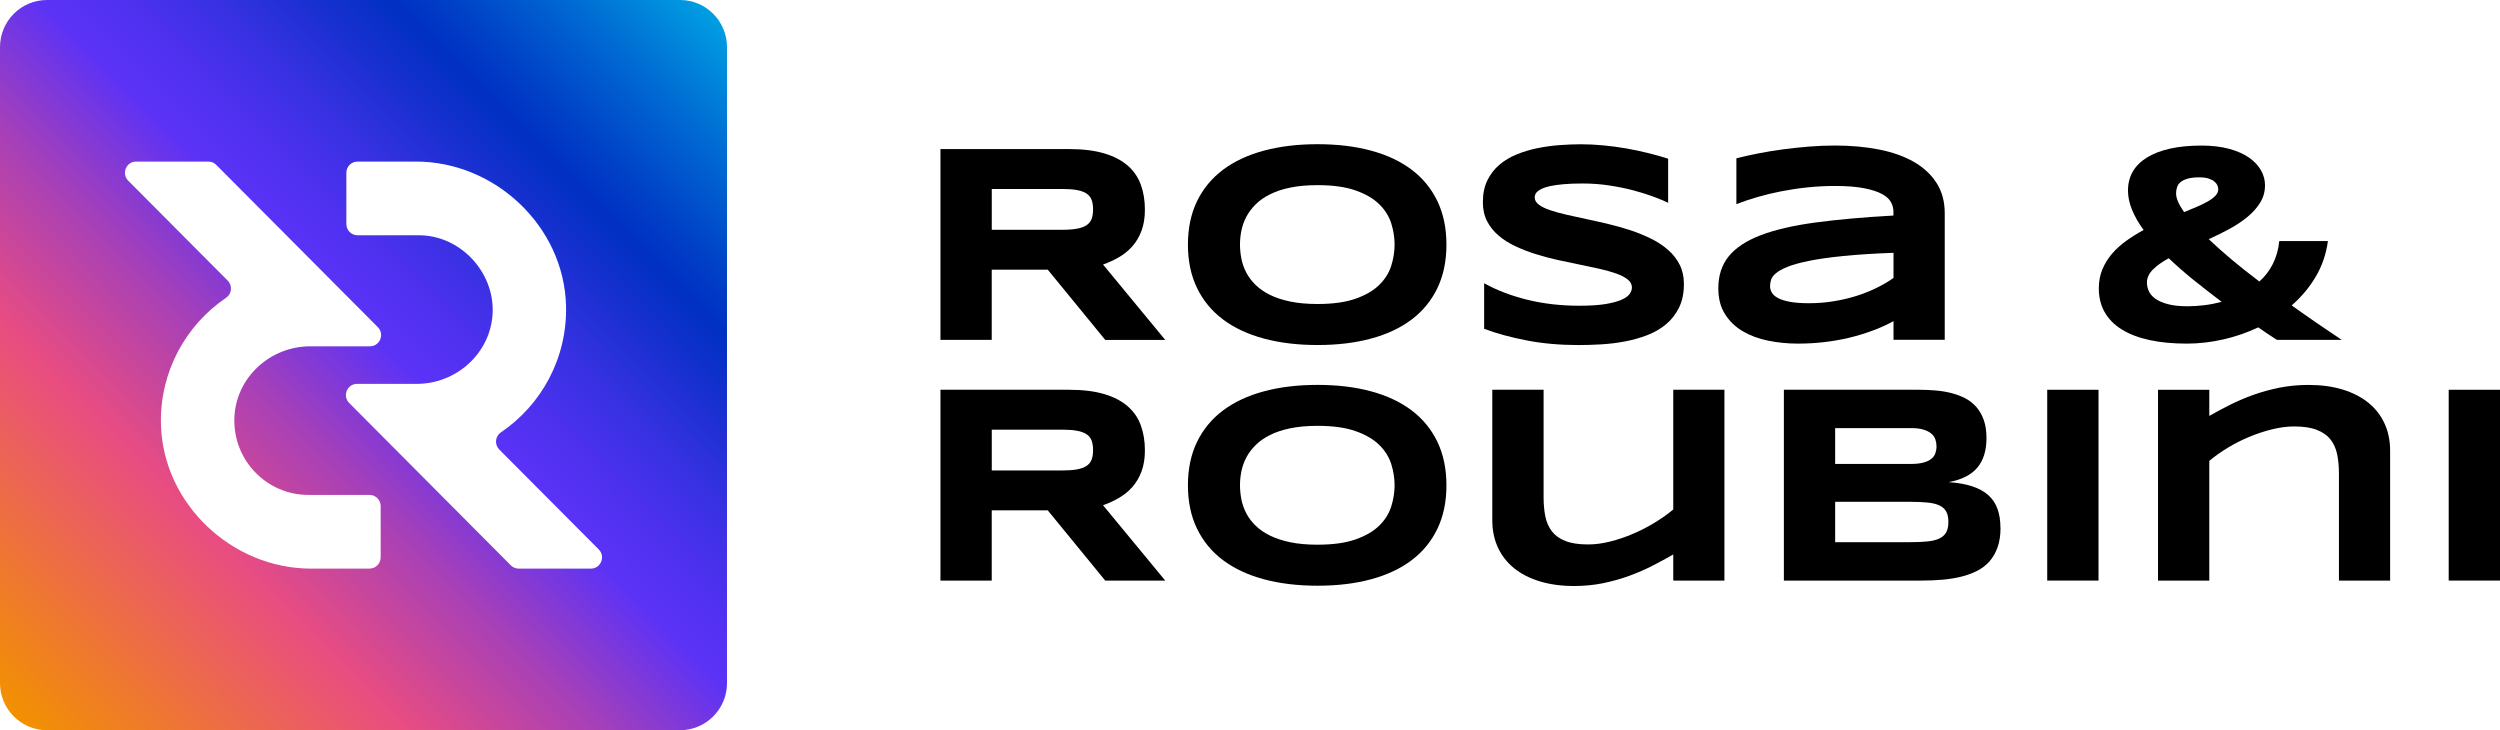 <svg width="202" height="59" viewBox="0 0 202 59" fill="none" xmlns="http://www.w3.org/2000/svg">
<g clip-path="url(#clip0_1_347)">
<path d="M54.949 0H3.792C1.699 0 0 1.706 0 3.809V55.191C0 57.294 1.699 59 3.792 59H54.949C57.043 59 58.741 57.294 58.741 55.191V3.809C58.741 1.706 57.043 0 54.949 0ZM30.755 45.038C30.755 45.537 30.352 45.943 29.855 45.943H25.123C18.746 45.943 13.176 40.713 13.006 34.311C12.892 30.049 15.011 26.266 18.272 24.058C18.738 23.741 18.797 23.074 18.4 22.674L10.362 14.601C9.794 14.03 10.197 13.055 10.998 13.055H16.835C17.073 13.055 17.303 13.149 17.471 13.32L30.528 26.435C31.096 27.005 30.693 27.981 29.892 27.981H25.069C21.825 27.981 19.053 30.509 18.937 33.764C18.814 37.176 21.541 39.989 24.91 39.989H29.858C30.355 39.989 30.758 40.394 30.758 40.893V45.038H30.755ZM47.746 45.943H41.909C41.671 45.943 41.441 45.848 41.273 45.677L28.216 32.562C27.648 31.992 28.051 31.016 28.852 31.016H33.675C36.919 31.016 39.691 28.489 39.807 25.233C39.924 21.978 37.203 19.009 33.834 19.009H28.886C28.389 19.009 27.986 18.604 27.986 18.104V13.959C27.986 13.46 28.389 13.055 28.886 13.055H33.618C39.995 13.055 45.565 18.284 45.735 24.686C45.849 28.948 43.73 32.731 40.469 34.939C40.004 35.256 39.944 35.923 40.342 36.323L48.38 44.396C48.948 44.967 48.544 45.943 47.743 45.943H47.746Z" fill="url(#paint0_linear_1_347)"/>
<path d="M80.132 27.462H75.988V12.045H86.375C87.492 12.045 88.44 12.162 89.219 12.393C89.997 12.624 90.63 12.955 91.119 13.38C91.607 13.805 91.96 14.322 92.178 14.924C92.397 15.525 92.508 16.196 92.508 16.938C92.508 17.588 92.417 18.159 92.235 18.644C92.053 19.131 91.806 19.548 91.499 19.896C91.19 20.244 90.832 20.538 90.42 20.777C90.011 21.017 89.579 21.214 89.125 21.374L94.152 27.465H89.304L84.657 21.787H80.132V27.465V27.462ZM88.321 16.915C88.321 16.615 88.281 16.361 88.205 16.153C88.125 15.945 87.992 15.774 87.799 15.642C87.605 15.511 87.347 15.417 87.023 15.357C86.699 15.297 86.296 15.269 85.81 15.269H80.135V18.567H85.81C86.293 18.567 86.699 18.538 87.023 18.478C87.347 18.418 87.605 18.324 87.799 18.193C87.992 18.062 88.128 17.89 88.205 17.682C88.281 17.474 88.321 17.217 88.321 16.921V16.915Z" fill="black"/>
<path d="M116.872 19.764C116.872 21.088 116.631 22.258 116.145 23.271C115.659 24.283 114.969 25.131 114.066 25.812C113.166 26.494 112.072 27.008 110.788 27.356C109.504 27.704 108.062 27.878 106.46 27.878C104.858 27.878 103.412 27.704 102.12 27.356C100.827 27.008 99.728 26.494 98.819 25.812C97.91 25.131 97.211 24.283 96.72 23.271C96.229 22.258 95.984 21.088 95.984 19.764C95.984 18.441 96.229 17.271 96.72 16.258C97.211 15.245 97.913 14.398 98.819 13.716C99.728 13.034 100.827 12.521 102.12 12.173C103.412 11.825 104.858 11.651 106.46 11.651C108.062 11.651 109.504 11.825 110.788 12.173C112.072 12.521 113.166 13.034 114.066 13.716C114.966 14.398 115.659 15.245 116.145 16.258C116.628 17.271 116.872 18.441 116.872 19.764ZM112.683 19.764C112.683 19.188 112.592 18.615 112.41 18.041C112.228 17.468 111.905 16.954 111.439 16.498C110.973 16.041 110.337 15.671 109.533 15.388C108.729 15.103 107.704 14.96 106.46 14.96C105.625 14.96 104.892 15.026 104.258 15.157C103.625 15.288 103.077 15.468 102.617 15.702C102.154 15.933 101.767 16.204 101.455 16.515C101.142 16.826 100.892 17.157 100.705 17.514C100.518 17.87 100.387 18.238 100.307 18.623C100.228 19.008 100.191 19.388 100.191 19.762C100.191 20.135 100.231 20.529 100.307 20.917C100.384 21.305 100.518 21.679 100.705 22.032C100.89 22.389 101.14 22.72 101.455 23.025C101.77 23.331 102.154 23.599 102.617 23.827C103.077 24.055 103.625 24.235 104.258 24.366C104.892 24.497 105.625 24.563 106.46 24.563C107.704 24.563 108.726 24.42 109.533 24.135C110.337 23.85 110.973 23.482 111.439 23.025C111.905 22.569 112.228 22.055 112.41 21.482C112.592 20.908 112.683 20.335 112.683 19.759V19.764Z" fill="black"/>
<path d="M134.788 16.387C134.498 16.244 134.115 16.084 133.638 15.905C133.16 15.725 132.621 15.557 132.019 15.394C131.416 15.231 130.76 15.097 130.053 14.989C129.346 14.88 128.619 14.826 127.874 14.826C127.278 14.826 126.77 14.846 126.349 14.883C125.929 14.92 125.574 14.969 125.287 15.029C125 15.089 124.773 15.157 124.605 15.237C124.438 15.317 124.31 15.397 124.219 15.48C124.128 15.562 124.071 15.645 124.046 15.725C124.02 15.805 124.006 15.882 124.006 15.95C124.006 16.176 124.117 16.37 124.341 16.538C124.565 16.706 124.869 16.855 125.259 16.986C125.645 17.117 126.096 17.24 126.611 17.357C127.125 17.474 127.67 17.593 128.247 17.716C128.823 17.839 129.42 17.973 130.033 18.121C130.647 18.267 131.243 18.438 131.82 18.632C132.396 18.826 132.942 19.054 133.456 19.311C133.97 19.568 134.419 19.87 134.808 20.215C135.194 20.561 135.501 20.954 135.725 21.405C135.95 21.853 136.06 22.366 136.06 22.943C136.06 23.681 135.93 24.318 135.668 24.848C135.407 25.379 135.061 25.83 134.623 26.195C134.189 26.56 133.683 26.854 133.109 27.076C132.535 27.299 131.936 27.467 131.306 27.587C130.675 27.707 130.039 27.784 129.394 27.824C128.749 27.861 128.139 27.881 127.556 27.881C126.037 27.881 124.631 27.755 123.341 27.504C122.049 27.253 120.907 26.942 119.919 26.566V22.886C120.938 23.453 122.103 23.898 123.409 24.221C124.716 24.543 126.113 24.703 127.605 24.703C128.482 24.703 129.201 24.657 129.755 24.563C130.309 24.469 130.743 24.349 131.056 24.204C131.368 24.058 131.581 23.898 131.692 23.727C131.803 23.556 131.859 23.391 131.859 23.234C131.859 22.985 131.749 22.771 131.524 22.589C131.3 22.406 130.996 22.247 130.607 22.107C130.221 21.97 129.769 21.841 129.255 21.724C128.741 21.608 128.195 21.493 127.619 21.376C127.042 21.259 126.449 21.134 125.838 21C125.227 20.866 124.634 20.706 124.057 20.523C123.48 20.341 122.935 20.127 122.421 19.884C121.907 19.642 121.458 19.354 121.069 19.02C120.683 18.686 120.376 18.301 120.152 17.865C119.927 17.428 119.816 16.92 119.816 16.344C119.816 15.662 119.936 15.075 120.174 14.584C120.413 14.093 120.734 13.668 121.14 13.323C121.546 12.975 122.015 12.692 122.549 12.476C123.08 12.259 123.642 12.09 124.23 11.971C124.818 11.851 125.415 11.768 126.017 11.725C126.619 11.68 127.193 11.657 127.738 11.657C128.335 11.657 128.945 11.688 129.576 11.748C130.204 11.808 130.826 11.891 131.436 11.999C132.047 12.107 132.638 12.233 133.206 12.376C133.774 12.518 134.302 12.667 134.785 12.824V16.392L134.788 16.387Z" fill="black"/>
<path d="M152.996 27.461V25.947C152.468 26.238 151.9 26.497 151.292 26.72C150.684 26.945 150.054 27.136 149.397 27.293C148.741 27.45 148.065 27.567 147.369 27.647C146.674 27.727 145.972 27.764 145.265 27.764C144.438 27.764 143.64 27.684 142.867 27.527C142.095 27.37 141.413 27.116 140.817 26.765C140.22 26.414 139.743 25.955 139.382 25.384C139.022 24.817 138.84 24.121 138.84 23.296C138.84 22.258 139.124 21.39 139.689 20.7C140.254 20.01 141.118 19.442 142.28 19C143.441 18.558 144.91 18.218 146.685 17.979C148.46 17.739 150.562 17.551 152.99 17.416V17.091C152.99 16.837 152.925 16.584 152.789 16.332C152.652 16.081 152.411 15.862 152.056 15.671C151.701 15.479 151.218 15.325 150.605 15.206C149.991 15.086 149.207 15.026 148.253 15.026C147.5 15.026 146.759 15.066 146.023 15.143C145.287 15.22 144.583 15.328 143.901 15.462C143.22 15.596 142.575 15.753 141.964 15.933C141.354 16.113 140.8 16.298 140.3 16.495V12.792C140.822 12.658 141.405 12.527 142.052 12.398C142.7 12.27 143.373 12.162 144.075 12.067C144.773 11.973 145.481 11.899 146.196 11.842C146.912 11.785 147.597 11.759 148.253 11.759C149.542 11.759 150.73 11.865 151.817 12.079C152.905 12.293 153.843 12.624 154.627 13.072C155.41 13.52 156.027 14.087 156.47 14.778C156.913 15.465 157.135 16.284 157.135 17.234V27.456H152.99L152.996 27.461ZM152.996 20.426C151.403 20.486 150.048 20.572 148.937 20.686C147.824 20.797 146.898 20.928 146.162 21.08C145.424 21.231 144.847 21.39 144.424 21.562C144.004 21.733 143.688 21.91 143.481 22.09C143.274 22.269 143.143 22.449 143.095 22.629C143.046 22.808 143.021 22.974 143.021 23.122C143.021 23.302 143.069 23.476 143.166 23.644C143.262 23.813 143.433 23.961 143.674 24.087C143.916 24.215 144.239 24.315 144.64 24.389C145.043 24.463 145.549 24.5 146.159 24.5C146.838 24.5 147.5 24.449 148.148 24.343C148.795 24.238 149.409 24.095 149.991 23.913C150.57 23.73 151.119 23.513 151.627 23.262C152.136 23.011 152.593 22.743 152.996 22.46V20.429V20.426Z" fill="black"/>
<path d="M188.095 19.482C187.953 20.529 187.626 21.488 187.112 22.355C186.598 23.222 185.95 23.998 185.169 24.677C185.817 25.142 186.478 25.604 187.152 26.069C187.825 26.534 188.512 26.997 189.211 27.462H183.973C183.468 27.139 182.965 26.802 182.465 26.452C181.565 26.877 180.622 27.205 179.639 27.427C178.656 27.65 177.676 27.764 176.702 27.764C175.577 27.764 174.574 27.67 173.691 27.479C172.808 27.288 172.064 27.005 171.456 26.631C170.848 26.258 170.385 25.793 170.064 25.233C169.743 24.677 169.584 24.032 169.584 23.299C169.584 22.737 169.681 22.227 169.874 21.762C170.067 21.297 170.331 20.874 170.66 20.492C170.993 20.11 171.376 19.762 171.816 19.448C172.257 19.134 172.717 18.846 173.203 18.583C172.799 18.03 172.49 17.488 172.271 16.957C172.052 16.427 171.941 15.907 171.941 15.397C171.941 14.82 172.072 14.31 172.333 13.859C172.595 13.408 172.978 13.032 173.484 12.721C173.989 12.41 174.611 12.173 175.344 12.008C176.077 11.842 176.921 11.762 177.875 11.762C178.724 11.762 179.471 11.851 180.116 12.025C180.761 12.201 181.295 12.438 181.724 12.738C182.153 13.037 182.473 13.38 182.689 13.765C182.905 14.15 183.013 14.55 183.013 14.96C183.013 15.477 182.885 15.944 182.627 16.364C182.371 16.783 182.03 17.168 181.604 17.519C181.178 17.87 180.695 18.195 180.153 18.489C179.61 18.786 179.048 19.063 178.466 19.325C179.025 19.856 179.645 20.409 180.326 20.98C181.008 21.55 181.752 22.141 182.556 22.746C182.996 22.358 183.354 21.893 183.635 21.348C183.914 20.806 184.092 20.184 184.166 19.479H188.097L188.095 19.482ZM176.767 24.746C177.185 24.746 177.625 24.717 178.091 24.663C178.557 24.606 179.031 24.515 179.514 24.389C178.71 23.784 177.949 23.191 177.23 22.612C176.512 22.032 175.847 21.451 175.236 20.866C174.708 21.151 174.282 21.453 173.958 21.776C173.634 22.098 173.472 22.452 173.472 22.84C173.472 23.057 173.521 23.279 173.617 23.507C173.714 23.736 173.887 23.941 174.137 24.124C174.387 24.306 174.725 24.457 175.148 24.572C175.574 24.689 176.111 24.746 176.767 24.746ZM175.827 15.625C175.827 15.833 175.884 16.064 175.995 16.315C176.105 16.566 176.267 16.84 176.475 17.14C176.861 16.983 177.222 16.832 177.557 16.686C177.892 16.541 178.185 16.395 178.435 16.25C178.684 16.104 178.88 15.953 179.022 15.796C179.164 15.639 179.236 15.471 179.236 15.291C179.236 15.203 179.213 15.1 179.167 14.989C179.122 14.877 179.045 14.772 178.932 14.675C178.821 14.578 178.665 14.495 178.469 14.43C178.273 14.364 178.017 14.33 177.705 14.33C177.324 14.33 177.012 14.364 176.764 14.435C176.52 14.507 176.327 14.601 176.191 14.715C176.051 14.832 175.958 14.966 175.907 15.123C175.855 15.28 175.827 15.448 175.827 15.628V15.625Z" fill="black"/>
<path d="M80.132 46.91H75.988V31.493H86.375C87.492 31.493 88.44 31.61 89.219 31.841C89.997 32.072 90.63 32.403 91.119 32.828C91.607 33.253 91.96 33.769 92.178 34.371C92.397 34.973 92.508 35.644 92.508 36.385C92.508 37.036 92.417 37.606 92.235 38.091C92.053 38.579 91.806 38.996 91.499 39.344C91.19 39.692 90.832 39.986 90.42 40.225C90.011 40.465 89.579 40.662 89.125 40.822L94.152 46.912H89.304L84.657 41.235H80.132V46.912V46.91ZM88.321 36.362C88.321 36.063 88.281 35.809 88.205 35.601C88.125 35.392 87.992 35.221 87.799 35.09C87.605 34.959 87.347 34.865 87.023 34.805C86.699 34.745 86.296 34.716 85.81 34.716H80.135V38.014H85.81C86.293 38.014 86.699 37.986 87.023 37.926C87.347 37.866 87.605 37.772 87.799 37.641C87.992 37.509 88.128 37.338 88.205 37.13C88.281 36.922 88.321 36.665 88.321 36.368V36.362Z" fill="black"/>
<path d="M116.872 39.213C116.872 40.536 116.631 41.706 116.145 42.719C115.659 43.732 114.969 44.579 114.066 45.261C113.166 45.943 112.072 46.456 110.788 46.804C109.504 47.152 108.062 47.326 106.46 47.326C104.858 47.326 103.412 47.152 102.12 46.804C100.827 46.456 99.728 45.943 98.819 45.261C97.91 44.579 97.211 43.732 96.72 42.719C96.229 41.706 95.984 40.536 95.984 39.213C95.984 37.889 96.229 36.719 96.72 35.706C97.211 34.694 97.913 33.846 98.819 33.165C99.728 32.483 100.827 31.969 102.12 31.621C103.412 31.273 104.858 31.099 106.46 31.099C108.062 31.099 109.504 31.273 110.788 31.621C112.072 31.969 113.166 32.483 114.066 33.165C114.966 33.846 115.659 34.694 116.145 35.706C116.628 36.719 116.872 37.889 116.872 39.213ZM112.683 39.213C112.683 38.636 112.592 38.063 112.41 37.489C112.228 36.916 111.905 36.403 111.439 35.946C110.973 35.49 110.337 35.119 109.533 34.836C108.729 34.551 107.704 34.408 106.46 34.408C105.625 34.408 104.892 34.474 104.258 34.605C103.625 34.736 103.077 34.916 102.617 35.15C102.154 35.381 101.767 35.652 101.455 35.963C101.142 36.274 100.892 36.605 100.705 36.962C100.518 37.318 100.387 37.686 100.307 38.072C100.228 38.457 100.191 38.836 100.191 39.21C100.191 39.584 100.231 39.977 100.307 40.365C100.384 40.753 100.518 41.127 100.705 41.481C100.89 41.837 101.14 42.168 101.455 42.474C101.767 42.782 102.154 43.047 102.617 43.275C103.077 43.503 103.625 43.683 104.258 43.814C104.892 43.946 105.625 44.011 106.46 44.011C107.704 44.011 108.726 43.868 109.533 43.583C110.337 43.298 110.973 42.93 111.439 42.474C111.905 42.017 112.228 41.504 112.41 40.93C112.592 40.357 112.683 39.783 112.683 39.207V39.213Z" fill="black"/>
<path d="M124.722 31.493V40.177C124.722 40.753 124.77 41.275 124.867 41.743C124.964 42.211 125.143 42.61 125.404 42.944C125.665 43.278 126.029 43.535 126.497 43.717C126.966 43.9 127.577 43.991 128.329 43.991C128.895 43.991 129.488 43.911 130.11 43.754C130.732 43.597 131.349 43.389 131.959 43.127C132.57 42.864 133.152 42.565 133.709 42.225C134.263 41.886 134.76 41.532 135.2 41.164V31.493H139.333V46.91H135.2V44.801C134.678 45.101 134.124 45.4 133.536 45.703C132.948 46.005 132.323 46.279 131.658 46.522C130.997 46.764 130.292 46.964 129.548 47.118C128.804 47.272 128.017 47.349 127.19 47.349C126.157 47.349 125.228 47.223 124.41 46.972C123.589 46.721 122.899 46.367 122.331 45.905C121.765 45.446 121.331 44.89 121.03 44.234C120.729 43.58 120.578 42.847 120.578 42.04V31.493H124.722Z" fill="black"/>
<path d="M161.642 42.656C161.642 43.255 161.562 43.774 161.406 44.216C161.25 44.659 161.031 45.038 160.753 45.355C160.474 45.671 160.139 45.931 159.747 46.128C159.355 46.325 158.924 46.484 158.452 46.599C157.981 46.713 157.475 46.795 156.938 46.841C156.401 46.887 155.847 46.91 155.274 46.91H144.137V31.493H155.072C155.512 31.493 155.953 31.513 156.396 31.55C156.839 31.587 157.262 31.655 157.662 31.758C158.063 31.861 158.438 32.001 158.784 32.177C159.131 32.357 159.432 32.594 159.688 32.885C159.946 33.176 160.145 33.53 160.29 33.94C160.435 34.351 160.508 34.839 160.508 35.398C160.508 36.4 160.264 37.196 159.77 37.783C159.279 38.371 158.503 38.762 157.447 38.956C158.191 39.007 158.83 39.121 159.364 39.298C159.895 39.475 160.33 39.712 160.665 40.017C161 40.319 161.244 40.69 161.4 41.127C161.557 41.563 161.636 42.074 161.636 42.659L161.642 42.656ZM156.47 36.06C156.47 35.866 156.438 35.681 156.379 35.504C156.319 35.33 156.211 35.173 156.055 35.039C155.899 34.905 155.686 34.796 155.419 34.714C155.152 34.631 154.808 34.591 154.39 34.591H148.281V37.486H154.39C154.808 37.486 155.149 37.449 155.419 37.375C155.686 37.301 155.899 37.201 156.055 37.073C156.211 36.944 156.319 36.793 156.379 36.619C156.438 36.445 156.47 36.26 156.47 36.063V36.06ZM157.43 42.174C157.43 41.823 157.37 41.541 157.251 41.327C157.131 41.112 156.944 40.95 156.691 40.833C156.438 40.716 156.112 40.639 155.708 40.602C155.305 40.565 154.825 40.545 154.268 40.545H148.281V43.809H154.268C154.828 43.809 155.308 43.791 155.708 43.751C156.112 43.714 156.438 43.634 156.691 43.515C156.944 43.395 157.131 43.229 157.251 43.015C157.37 42.801 157.43 42.519 157.43 42.168V42.174Z" fill="black"/>
<path d="M165.416 46.91V31.493H169.56V46.91H165.416Z" fill="black"/>
<path d="M188.986 46.91V38.271C188.986 37.695 188.938 37.173 188.842 36.705C188.745 36.237 188.563 35.838 188.299 35.504C188.035 35.17 187.666 34.913 187.194 34.731C186.723 34.548 186.112 34.457 185.368 34.457C184.803 34.457 184.209 34.534 183.587 34.688C182.965 34.842 182.349 35.045 181.738 35.299C181.127 35.553 180.545 35.849 179.991 36.186C179.437 36.523 178.943 36.873 178.511 37.241V46.913H174.367V31.496H178.511V33.607C179.034 33.307 179.588 33.011 180.176 32.714C180.764 32.42 181.389 32.152 182.053 31.912C182.715 31.673 183.419 31.479 184.164 31.327C184.908 31.179 185.694 31.102 186.521 31.102C187.555 31.102 188.481 31.228 189.296 31.479C190.111 31.73 190.801 32.083 191.37 32.546C191.935 33.005 192.369 33.564 192.67 34.217C192.971 34.871 193.122 35.604 193.122 36.411V46.913H188.989L188.986 46.91Z" fill="black"/>
<path d="M197.855 46.91V31.493H202V46.91H197.855Z" fill="black"/>
</g>
<defs>
<linearGradient id="paint0_linear_1_347" x1="1.111" y1="57.885" x2="57.879" y2="1.365" gradientUnits="userSpaceOnUse">
<stop stop-color="#F29100"/>
<stop offset="0.27" stop-color="#E94D81"/>
<stop offset="0.31" stop-color="#D64990"/>
<stop offset="0.41" stop-color="#A640B8"/>
<stop offset="0.53" stop-color="#5B32F7"/>
<stop offset="0.58" stop-color="#5131F1"/>
<stop offset="0.65" stop-color="#3931E3"/>
<stop offset="0.74" stop-color="#1130CC"/>
<stop offset="0.78" stop-color="#0030C2"/>
<stop offset="0.82" stop-color="#0040C6"/>
<stop offset="0.91" stop-color="#006CD3"/>
<stop offset="1" stop-color="#009EE2"/>
</linearGradient>
<clipPath id="clip0_1_347">
<rect width="202" height="59" fill="white"/>
</clipPath>
</defs>
</svg>
